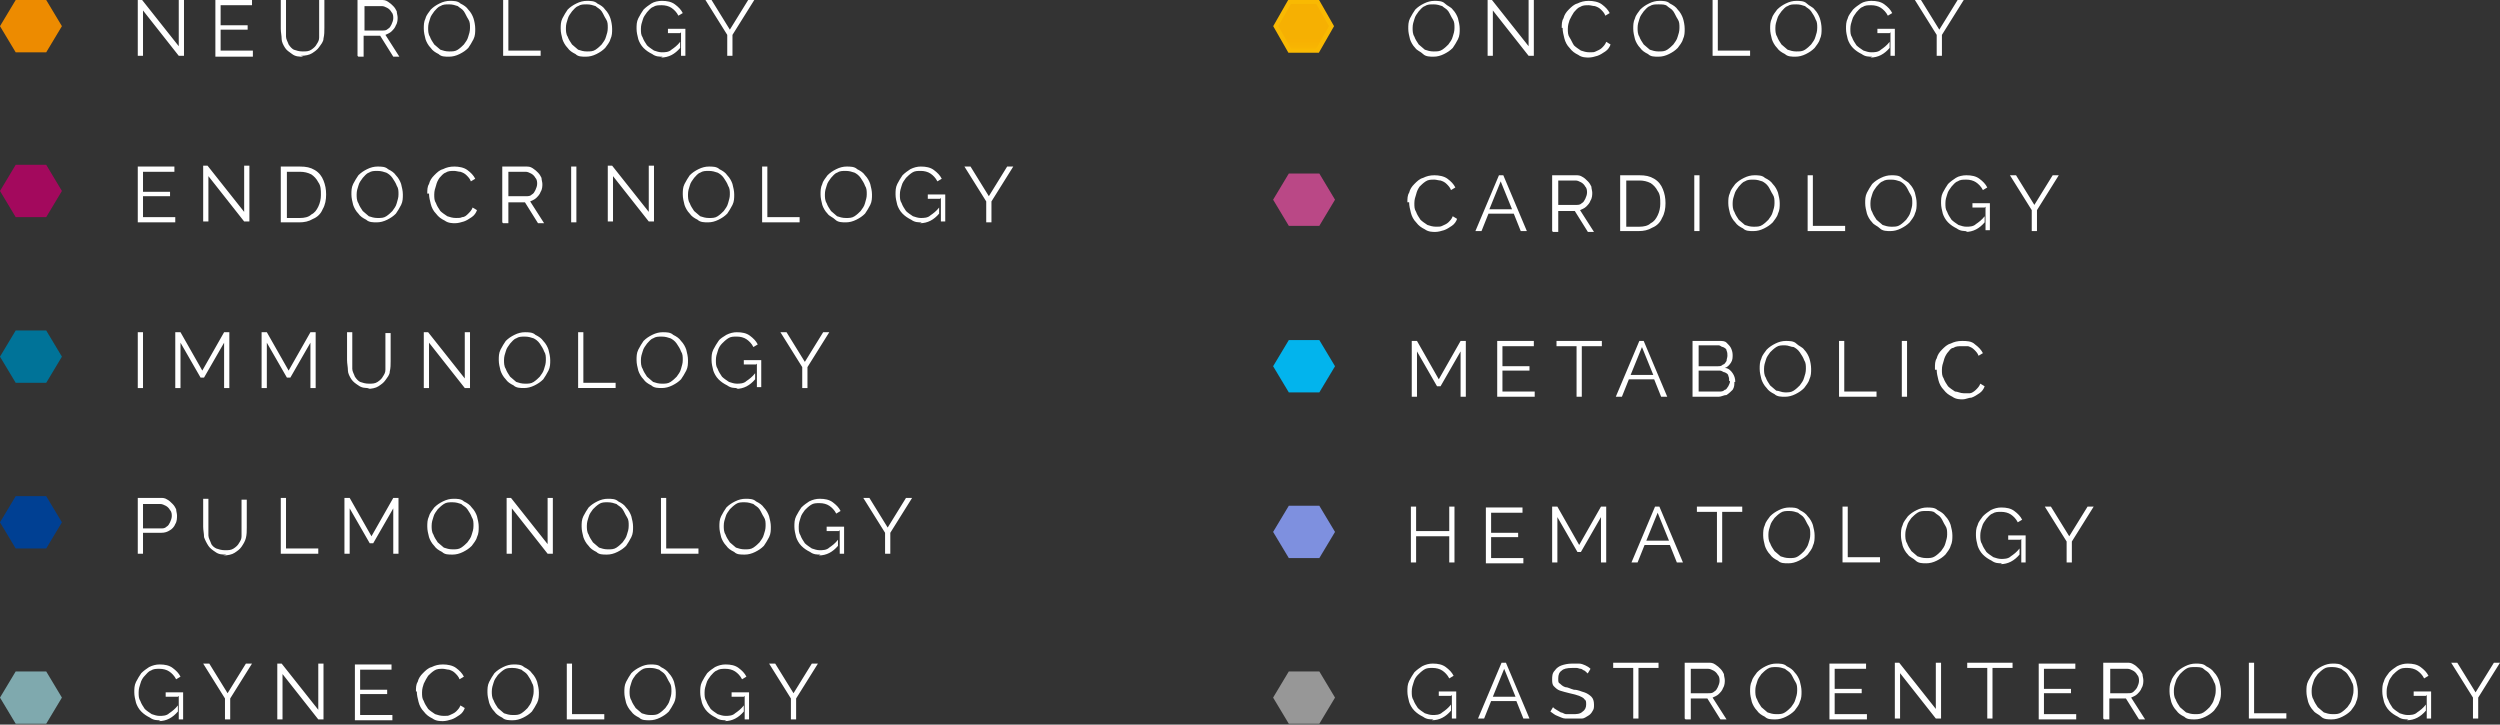 <?xml version="1.0" encoding="UTF-8"?> <svg xmlns="http://www.w3.org/2000/svg" xmlns:xlink="http://www.w3.org/1999/xlink" id="Layer_1" version="1.1" viewBox="0 0 286.7 83.1"><rect x="0" y="0" width="286.7" height="83.1" fill="#333333" stroke="none"/><defs><style> .st0 { fill: #979797; } .st1 { fill: none; stroke: #f9b902; stroke-width: .5px; } .st2 { fill: #a3095d; } .st3 { fill: #fff; } .st4 { fill: #004093; } .st5 { fill: #7e90df; } .st6 { fill: #ed8b00; } .st7 { fill: #02b4ed; } .st8 { fill: #007398; } .st9 { fill: #f9b902; } .st10 { fill: url(#linear-gradient); fill-opacity: .2; } .st11 { fill: #ba4886; } .st12 { fill: #7fa9ae; } </style><linearGradient id="linear-gradient" x1="149.5" y1="80.3" x2="149.5" y2="82.5" gradientTransform="translate(0 86.9) scale(1 -1)" gradientUnits="userSpaceOnUse"><stop offset=".1" stop-color="#f9b902"></stop><stop offset="1" stop-color="#ed8b00"></stop></linearGradient></defs><path class="st3" d="M164.4,6.5c-.4,0-.9,0-1.2-.3s-.7-.4-.9-.7c-.3-.3-.5-.7-.6-1-.1-.4-.2-.8-.2-1.2s0-.8.2-1.2c.2-.4.4-.7.6-1,.3-.3.6-.5,1-.7.4-.2.8-.3,1.2-.3s.9,0,1.2.3.7.4.9.7c.3.3.5.7.6,1,.1.4.2.8.2,1.2s0,.8-.2,1.2c-.2.4-.4.7-.6,1-.3.3-.6.5-1,.7s-.8.3-1.2.3ZM162,3.2c0,.3,0,.7.2,1,.1.3.3.6.5.9.2.2.5.4.7.6.3.1.6.2,1,.2s.7,0,1-.2c.3-.2.5-.4.7-.6.2-.3.4-.5.5-.9.1-.3.2-.6.2-1s0-.7-.2-1-.3-.6-.5-.9c-.2-.3-.5-.4-.7-.6-.3-.1-.6-.2-1-.2s-.7,0-1,.2c-.3.1-.5.4-.7.6-.2.3-.4.5-.5.9-.1.3-.2.6-.2,1ZM171.2,1.2v5.2h-.6V0h.5l4.2,5.3V0h.6v6.4h-.6l-4.1-5.2ZM179.1,3.2c0-.4,0-.8.2-1.1.1-.4.3-.7.6-1,.3-.3.6-.6,1-.7.4-.2.8-.3,1.3-.3s1.1.1,1.5.4c.4.3.7.6.9,1l-.5.3c-.1-.3-.3-.5-.5-.7-.2-.2-.4-.3-.7-.4-.2,0-.5-.1-.7-.1-.4,0-.7,0-1,.2-.3.1-.5.4-.7.6-.2.3-.3.5-.5.9-.1.3-.2.6-.2,1s0,.7.2,1,.3.6.5.9c.2.2.5.4.8.6.3.1.6.2,1,.2s.5,0,.7-.1.5-.2.7-.4c.2-.2.4-.4.5-.7l.5.3c-.1.3-.3.6-.6.8s-.6.4-.9.5c-.3.1-.7.2-1,.2s-.8,0-1.2-.3c-.4-.2-.7-.4-1-.8-.3-.3-.5-.7-.6-1.1-.1-.4-.2-.8-.2-1.2ZM190.2,6.5c-.5,0-.9,0-1.2-.3-.4-.2-.7-.4-.9-.7-.3-.3-.5-.7-.6-1-.1-.4-.2-.8-.2-1.2s0-.8.2-1.2c.1-.4.4-.7.6-1,.3-.3.6-.5,1-.7.4-.2.8-.3,1.2-.3s.9,0,1.2.3c.4.2.7.4.9.7.3.3.5.7.6,1s.2.8.2,1.2,0,.8-.2,1.2c-.1.4-.4.7-.6,1-.3.3-.6.5-1,.7-.4.2-.8.3-1.2.3ZM187.8,3.2c0,.3,0,.7.2,1,.1.3.3.6.5.9.2.2.5.4.7.6.3.1.6.2,1,.2s.7,0,1-.2c.3-.2.5-.4.7-.6.2-.3.4-.5.5-.9.1-.3.2-.6.2-1s0-.7-.2-1-.3-.6-.5-.9c-.2-.3-.5-.4-.7-.6s-.6-.2-1-.2-.7,0-1,.2c-.3.1-.5.4-.7.6-.2.3-.4.5-.5.9-.1.3-.2.6-.2,1ZM196.4,6.4V0h.6v5.8h3.7v.6h-4.3ZM205.9,6.5c-.4,0-.9,0-1.2-.3-.4-.2-.7-.4-.9-.7-.3-.3-.5-.7-.6-1-.1-.4-.2-.8-.2-1.2s0-.8.2-1.2c.1-.4.4-.7.6-1,.3-.3.6-.5,1-.7.4-.2.8-.3,1.2-.3s.9,0,1.2.3.7.4.9.7c.3.3.5.7.6,1s.2.8.2,1.2,0,.8-.2,1.2c-.1.4-.4.7-.6,1-.3.3-.6.5-1,.7s-.8.3-1.2.3ZM203.6,3.2c0,.3,0,.7.2,1,.1.3.3.6.5.9.2.2.5.4.7.6.3.1.6.2,1,.2s.7,0,1-.2c.3-.2.5-.4.7-.6.2-.3.4-.5.5-.9.1-.3.2-.6.2-1s0-.7-.2-1c-.1-.3-.3-.6-.5-.9-.2-.3-.5-.4-.7-.6-.3-.1-.6-.2-1-.2s-.7,0-1,.2c-.3.1-.5.4-.7.6-.2.3-.4.5-.5.9-.1.3-.2.6-.2,1ZM214.7,6.5c-.4,0-.8,0-1.2-.3-.4-.2-.7-.4-1-.7-.3-.3-.5-.7-.6-1-.1-.4-.2-.8-.2-1.2s0-.8.2-1.2c.1-.4.4-.7.6-1,.3-.3.6-.5.9-.7s.8-.3,1.2-.3c.6,0,1.1.1,1.5.4.4.3.7.6.9,1l-.5.3c-.2-.4-.5-.7-.8-.9s-.7-.3-1.1-.3-.7,0-1,.2c-.3.1-.5.4-.7.6-.2.3-.4.5-.5.9-.1.3-.2.6-.2,1s0,.7.2,1c.1.3.3.6.5.9.2.2.5.4.8.6.3.1.6.2.9.2s.8,0,1.1-.3c.3-.2.7-.5,1-.9v.7c-.6.7-1.3,1.1-2.2,1.1ZM216.7,3.8h-1.4v-.5h2v3.1h-.5v-2.7ZM220.3,0l2.1,3.4,2.1-3.4h.7l-2.5,4v2.4h-.6v-2.4l-2.5-4h.7Z"></path><path class="st3" d="M16.4,1.2v5.2h-.6V0h.5l4.2,5.3V0h.6v6.4h-.6l-4.1-5.2ZM29,5.9v.6h-4.3V0h4.2v.6h-3.6v2.3h3.1v.5h-3.1v2.4h3.7ZM34.8,6.5c-.5,0-.9,0-1.3-.3s-.6-.4-.8-.7c-.2-.3-.4-.7-.4-1,0-.4-.1-.8-.1-1.2V0h.6v3.2c0,.3,0,.7,0,1,0,.3.2.6.3.9.2.3.4.5.6.6.3.1.6.2,1,.2s.7,0,1-.2c.3-.2.5-.4.6-.6.2-.3.3-.5.3-.8,0-.3,0-.6,0-1V0h.6v3.2c0,.4,0,.8-.1,1.2,0,.4-.3.7-.5,1-.2.3-.5.5-.8.7s-.8.3-1.3.3ZM41,6.4V0h2.7c.3,0,.5,0,.8.2s.4.3.6.5c.2.2.3.4.4.6,0,.2.1.5.1.7s0,.6-.2.9c-.1.3-.3.5-.5.7-.2.2-.5.3-.7.4l1.6,2.5h-.7l-1.5-2.4h-1.9v2.4h-.6ZM41.7,3.5h2.1c.3,0,.5,0,.7-.2.2-.1.3-.3.4-.5.1-.2.2-.5.2-.7s0-.5-.2-.7c-.1-.2-.3-.4-.5-.5-.2-.1-.4-.2-.6-.2h-2v2.9ZM51.5,6.5c-.5,0-.9,0-1.2-.3-.4-.2-.7-.4-.9-.7-.3-.3-.5-.7-.6-1-.1-.4-.2-.8-.2-1.2s0-.8.2-1.2c.1-.4.4-.7.6-1,.3-.3.6-.5,1-.7.4-.2.8-.3,1.2-.3s.9,0,1.2.3c.4.2.7.4.9.7.3.3.5.7.6,1s.2.8.2,1.2,0,.8-.2,1.2c-.2.4-.4.7-.6,1-.3.3-.6.5-1,.7-.4.2-.8.3-1.2.3ZM49.1,3.2c0,.3,0,.7.2,1,.1.3.3.6.5.9.2.2.5.4.7.6.3.1.6.2,1,.2s.7,0,1-.2c.3-.2.5-.4.7-.6.2-.3.4-.5.5-.9.1-.3.2-.6.2-1s0-.7-.2-1-.3-.6-.5-.9c-.2-.3-.5-.4-.7-.6-.3-.1-.6-.2-1-.2s-.7,0-1,.2c-.3.1-.5.4-.7.6-.2.3-.4.5-.5.9-.1.3-.2.6-.2,1ZM57.7,6.4V0h.6v5.8h3.7v.6h-4.3ZM67.2,6.5c-.5,0-.9,0-1.2-.3-.4-.2-.7-.4-.9-.7-.3-.3-.5-.7-.6-1-.1-.4-.2-.8-.2-1.2s0-.8.2-1.2c.2-.4.4-.7.6-1,.3-.3.6-.5,1-.7.4-.2.8-.3,1.2-.3s.9,0,1.2.3c.4.2.7.4.9.7.3.3.5.7.6,1s.2.8.2,1.2,0,.8-.2,1.2c-.1.4-.4.7-.6,1-.3.3-.6.5-1,.7-.4.2-.8.3-1.2.3ZM64.9,3.2c0,.3,0,.7.2,1,.1.3.3.6.5.9.2.2.5.4.7.6.3.1.6.2,1,.2s.7,0,1-.2c.3-.2.5-.4.7-.6.2-.3.4-.5.5-.9.1-.3.2-.6.2-1s0-.7-.2-1-.3-.6-.5-.9c-.2-.3-.5-.4-.7-.6-.3-.1-.6-.2-1-.2s-.7,0-1,.2c-.3.1-.5.4-.7.6-.2.3-.4.5-.5.9-.1.3-.2.6-.2,1ZM76,6.5c-.4,0-.8,0-1.2-.3-.4-.2-.7-.4-1-.7-.3-.3-.5-.7-.6-1-.1-.4-.2-.8-.2-1.2s0-.8.2-1.2c.2-.4.4-.7.6-1,.3-.3.6-.5.9-.7s.8-.3,1.2-.3c.6,0,1.1.1,1.5.4.4.3.7.6.9,1l-.5.3c-.2-.4-.5-.7-.8-.9-.3-.2-.7-.3-1.1-.3s-.7,0-1,.2c-.3.1-.5.4-.7.6-.2.3-.4.5-.5.9-.1.3-.2.6-.2,1s0,.7.2,1c.1.3.3.6.5.9.2.2.5.4.8.6.3.1.6.2.9.2s.8,0,1.1-.3c.3-.2.7-.5,1-.9v.7c-.6.7-1.3,1.1-2.2,1.1ZM78,3.8h-1.4v-.5h2v3.1h-.5v-2.7ZM81.6,0l2.1,3.4L85.8,0h.7l-2.5,4v2.4h-.6v-2.4L80.9,0h.7Z"></path><path class="st3" d="M15.8,44.5v-6.4h.6v6.4h-.6ZM25.7,44.5v-5.2l-2.3,4h-.4l-2.3-4v5.2h-.6v-6.4h.6l2.5,4.4,2.5-4.4h.6v6.4h-.6ZM35.6,44.5v-5.2l-2.3,4h-.4l-2.3-4v5.2h-.6v-6.4h.6l2.5,4.4,2.5-4.4h.6v6.4h-.6ZM42.4,44.5c-.5,0-.9,0-1.3-.3-.3-.2-.6-.4-.8-.7-.2-.3-.4-.7-.4-1,0-.4-.1-.8-.1-1.2v-3.2h.6v3.2c0,.3,0,.7,0,1,0,.3.2.6.3.9.2.3.4.5.6.6.3.1.6.2,1,.2s.7,0,1-.2c.3-.2.5-.4.6-.6.2-.3.3-.5.3-.8,0-.3,0-.6,0-1v-3.2h.6v3.2c0,.4,0,.8-.1,1.2,0,.4-.3.7-.5,1-.2.3-.5.5-.8.7s-.8.3-1.3.3ZM49.2,39.3v5.2h-.6v-6.4h.5l4.2,5.3v-5.3h.6v6.4h-.6l-4.1-5.2ZM60.1,44.5c-.4,0-.9,0-1.2-.3-.4-.2-.7-.4-.9-.7-.3-.3-.5-.7-.6-1-.1-.4-.2-.8-.2-1.2s0-.8.2-1.2c.2-.4.4-.7.6-1,.3-.3.6-.5,1-.7.4-.2.8-.3,1.2-.3s.9,0,1.2.3c.4.2.7.4.9.7.3.3.5.7.6,1,.1.4.2.8.2,1.2s0,.8-.2,1.2c-.2.4-.4.7-.6,1-.3.3-.6.5-1,.7-.4.2-.8.3-1.2.3ZM57.8,41.3c0,.3,0,.7.2,1,.1.3.3.6.5.9.2.2.5.4.7.6.3.1.6.2,1,.2s.7,0,1-.2c.3-.2.5-.4.7-.6.2-.3.4-.5.5-.9.1-.3.2-.6.2-1s0-.7-.2-1c-.1-.3-.3-.6-.5-.9-.2-.3-.5-.5-.7-.6-.3-.1-.6-.2-1-.2s-.7,0-1,.2c-.3.1-.5.4-.7.6-.2.3-.4.5-.5.9-.1.3-.2.6-.2,1ZM66.3,44.5v-6.4h.6v5.8h3.7v.6h-4.3ZM75.9,44.5c-.4,0-.9,0-1.2-.3-.4-.2-.7-.4-.9-.7-.3-.3-.5-.7-.6-1-.1-.4-.2-.8-.2-1.2s0-.8.2-1.2c.2-.4.4-.7.6-1,.3-.3.6-.5,1-.7.4-.2.8-.3,1.2-.3s.9,0,1.2.3c.4.2.7.4.9.7.3.3.5.7.6,1,.1.4.2.8.2,1.2s0,.8-.2,1.2c-.2.4-.4.7-.6,1-.3.3-.6.5-1,.7s-.8.3-1.2.3ZM73.5,41.3c0,.3,0,.7.2,1,.1.3.3.6.5.9.2.2.5.4.7.6.3.1.6.2,1,.2s.7,0,1-.2c.3-.2.5-.4.7-.6.2-.3.4-.5.5-.9s.2-.6.2-1,0-.7-.2-1c-.1-.3-.3-.6-.5-.9-.2-.3-.5-.5-.7-.6-.3-.1-.6-.2-1-.2s-.7,0-1,.2c-.3.1-.5.4-.7.6-.2.3-.4.5-.5.9-.1.3-.2.6-.2,1ZM84.6,44.5c-.4,0-.8,0-1.2-.3-.4-.2-.7-.4-1-.7-.3-.3-.5-.7-.6-1-.1-.4-.2-.8-.2-1.2s0-.8.2-1.2c.2-.4.4-.7.6-1s.6-.5.9-.7c.4-.2.8-.3,1.2-.3.6,0,1.1.1,1.5.4.4.3.7.6.9,1l-.5.3c-.2-.4-.5-.7-.8-.9s-.7-.3-1.1-.3-.7,0-1,.2c-.3.2-.5.4-.7.6s-.4.5-.5.9c-.1.3-.2.6-.2,1s0,.7.2,1c.1.3.3.6.5.9.2.2.5.4.8.6.3.1.6.2.9.2s.8,0,1.1-.3c.3-.2.7-.5,1-.9v.7c-.6.7-1.3,1.1-2.2,1.1ZM86.7,41.8h-1.4v-.5h2v3.1h-.5v-2.7ZM90.2,38.1l2.1,3.4,2.1-3.4h.7l-2.5,4v2.4h-.6v-2.4l-2.5-4h.7Z"></path><path class="st3" d="M15.8,63.5v-6.4h2.6c.3,0,.5,0,.8.2.2.1.4.3.6.5.2.2.3.4.4.6,0,.2.1.5.1.7,0,.3,0,.7-.2,1-.1.3-.4.6-.6.7-.3.2-.6.3-1,.3h-2.1v2.4h-.6ZM16.4,60.6h2c.3,0,.5,0,.7-.2.2-.1.3-.3.4-.5.1-.2.2-.5.2-.7s0-.5-.2-.7c-.1-.2-.3-.4-.5-.5-.2-.1-.4-.2-.6-.2h-2v2.9ZM26,63.6c-.5,0-.9,0-1.3-.3-.3-.2-.6-.4-.8-.7-.2-.3-.4-.7-.5-1,0-.4-.1-.8-.1-1.2v-3.2h.6v3.2c0,.3,0,.7,0,1,0,.3.2.6.3.9s.4.5.6.6c.3.1.6.2,1,.2s.7,0,1-.2c.3-.2.5-.4.6-.6.2-.3.3-.5.3-.8,0-.3,0-.6,0-1v-3.2h.6v3.2c0,.4,0,.8-.1,1.2s-.3.7-.5,1c-.2.3-.5.5-.8.7-.3.2-.8.3-1.3.3ZM32.2,63.5v-6.4h.6v5.8h3.7v.6h-4.3ZM45.1,63.5v-5.2l-2.3,4h-.4l-2.3-4v5.2h-.6v-6.4h.6l2.5,4.4,2.5-4.4h.6v6.4h-.6ZM51.9,63.6c-.5,0-.9,0-1.2-.3-.4-.2-.7-.4-.9-.7-.3-.3-.5-.7-.6-1-.1-.4-.2-.8-.2-1.2s0-.8.2-1.2c.1-.4.4-.7.6-1,.3-.3.6-.5,1-.7.4-.2.8-.3,1.2-.3s.9,0,1.2.3c.4.2.7.4.9.7.3.3.5.7.6,1,.1.4.2.8.2,1.2s0,.8-.2,1.2c-.1.4-.4.7-.6,1-.3.3-.6.5-1,.7s-.8.3-1.2.3ZM49.5,60.3c0,.3,0,.7.2,1,.1.3.3.6.5.9.2.2.5.4.7.6.3.1.6.2,1,.2s.7,0,1-.2c.3-.2.5-.4.7-.6.2-.3.4-.5.5-.9.1-.3.2-.6.2-1s0-.7-.2-1c-.1-.3-.3-.6-.5-.9-.2-.3-.5-.4-.7-.6-.3-.1-.6-.2-1-.2s-.7,0-1,.2c-.3.2-.5.4-.7.6-.2.3-.4.5-.5.9-.1.3-.2.6-.2,1ZM58.7,58.3v5.2h-.6v-6.4h.5l4.2,5.3v-5.3h.6v6.4h-.6l-4.1-5.2ZM69.6,63.6c-.5,0-.9,0-1.2-.3-.4-.2-.7-.4-.9-.7-.3-.3-.5-.7-.6-1-.1-.4-.2-.8-.2-1.2s0-.8.2-1.2c.2-.4.4-.7.6-1,.3-.3.6-.5,1-.7.4-.2.8-.3,1.2-.3s.9,0,1.2.3c.4.2.7.4.9.7.3.3.5.7.6,1,.1.4.2.8.2,1.2s0,.8-.2,1.2c-.2.4-.4.7-.6,1-.3.3-.6.5-1,.7-.4.2-.8.3-1.2.3ZM67.3,60.3c0,.3,0,.7.2,1,.1.3.3.6.5.9.2.2.5.4.7.6.3.1.6.2,1,.2s.7,0,1-.2c.3-.2.5-.4.7-.6.2-.3.4-.5.5-.9.1-.3.2-.6.2-1s0-.7-.2-1-.3-.6-.5-.9c-.2-.3-.5-.4-.7-.6-.3-.1-.6-.2-1-.2s-.7,0-1,.2c-.3.2-.5.4-.7.6-.2.3-.4.5-.5.9-.1.3-.2.6-.2,1ZM75.8,63.5v-6.4h.6v5.8h3.7v.6h-4.3ZM85.4,63.6c-.5,0-.9,0-1.2-.3-.4-.2-.7-.4-.9-.7-.3-.3-.5-.7-.6-1-.1-.4-.2-.8-.2-1.2s0-.8.2-1.2c.2-.4.4-.7.6-1,.3-.3.6-.5,1-.7.4-.2.8-.3,1.2-.3s.9,0,1.2.3c.4.2.7.4.9.7.3.3.5.7.6,1,.1.4.2.8.2,1.2s0,.8-.2,1.2c-.2.4-.4.7-.6,1-.3.3-.6.5-1,.7-.4.2-.8.3-1.2.3ZM83,60.3c0,.3,0,.7.2,1,.1.3.3.6.5.9.2.2.5.4.7.6.3.1.6.2,1,.2s.7,0,1-.2c.3-.2.5-.4.7-.6.2-.3.4-.5.5-.9.1-.3.2-.6.2-1s0-.7-.2-1-.3-.6-.5-.9c-.2-.3-.5-.4-.7-.6-.3-.1-.6-.2-1-.2s-.7,0-1,.2c-.3.2-.5.4-.7.6-.2.3-.4.5-.5.9-.1.3-.2.6-.2,1ZM94.1,63.6c-.4,0-.8,0-1.2-.3-.4-.2-.7-.4-1-.7-.3-.3-.5-.7-.6-1-.1-.4-.2-.8-.2-1.2s0-.8.2-1.2c.2-.4.4-.7.6-1,.3-.3.6-.5.9-.7.4-.2.8-.3,1.2-.3.6,0,1.1.1,1.5.4.4.3.7.6.9,1l-.5.3c-.2-.4-.5-.7-.8-.9-.3-.2-.7-.3-1.1-.3s-.7,0-1,.2c-.3.2-.5.4-.7.6-.2.3-.4.5-.5.9-.1.3-.2.6-.2,1s0,.7.2,1c.1.3.3.6.5.9.2.2.5.4.8.6.3.1.6.2.9.2s.8,0,1.1-.3c.3-.2.7-.5,1-.9v.7c-.6.7-1.3,1.1-2.2,1.1ZM96.2,60.9h-1.4v-.5h2v3.1h-.5v-2.7ZM99.7,57.1l2.1,3.4,2.1-3.4h.7l-2.5,4v2.4h-.6v-2.4l-2.5-4h.7Z"></path><path class="st3" d="M164.4,82.5c-.4,0-.8,0-1.2-.3-.4-.2-.7-.4-1-.7s-.5-.7-.6-1c-.1-.4-.2-.8-.2-1.2s0-.8.2-1.2c.2-.4.4-.7.6-1,.3-.3.6-.5.9-.7.4-.2.8-.3,1.2-.3.6,0,1.1.1,1.5.4.4.3.7.6.9,1l-.5.3c-.2-.4-.5-.7-.8-.9-.3-.2-.7-.3-1.1-.3s-.7,0-1,.2c-.3.2-.5.4-.7.6s-.4.5-.5.9c-.1.3-.2.6-.2,1s0,.7.2,1c.1.3.3.6.5.9.2.2.5.4.8.6.3.1.6.2.9.2s.8,0,1.1-.3c.3-.2.7-.5,1-.9v.7c-.6.7-1.3,1.1-2.2,1.1ZM166.4,79.8h-1.4v-.5h2v3.1h-.5v-2.7ZM172.2,76h.5l2.7,6.4h-.7l-.8-2h-2.9l-.8,2h-.7l2.7-6.4ZM173.8,79.9l-1.3-3.2-1.3,3.2h2.6ZM182,77.2c0-.1-.2-.2-.3-.3-.1,0-.3-.2-.4-.2-.2,0-.3-.1-.5-.1-.2,0-.3,0-.5,0-.6,0-1,.1-1.2.3-.3.2-.4.5-.4.9s0,.5.2.6c.1.1.3.3.6.4.3,0,.6.2,1,.3.5,0,.8.2,1.2.3.3.1.6.3.8.5.2.2.3.5.3.9s0,.5-.2.8c-.1.2-.3.4-.5.5-.2.1-.4.3-.7.3-.3,0-.6,0-.9,0s-.6,0-1,0c-.3,0-.6-.2-.9-.3-.3-.1-.5-.3-.8-.5l.3-.5c.1.1.2.2.4.3.2.1.3.2.5.3.2,0,.4.2.6.2.2,0,.5,0,.7,0,.5,0,.9,0,1.2-.3.3-.2.4-.5.4-.8s0-.5-.2-.6c-.1-.2-.4-.3-.6-.4-.3-.1-.6-.2-1.1-.3-.4-.1-.8-.2-1.1-.3s-.5-.3-.7-.5c-.2-.2-.2-.5-.2-.8s0-.7.3-1c.2-.3.5-.5.8-.6.3-.1.7-.2,1.2-.2s.5,0,.8,0c.2,0,.5.1.7.2.2.1.4.2.6.4l-.3.5ZM190.2,76.6h-2.3v5.8h-.6v-5.8h-2.3v-.6h5.2v.6ZM193.2,82.4v-6.4h2.7c.3,0,.5,0,.8.2s.4.3.6.5c.2.2.3.4.4.6,0,.2.1.5.1.7s0,.6-.2.9c-.1.3-.3.5-.5.7-.2.2-.5.3-.7.4l1.6,2.5h-.7l-1.5-2.4h-1.9v2.4h-.6ZM193.8,79.5h2.1c.3,0,.5,0,.7-.2.2-.1.3-.3.4-.5.1-.2.2-.5.2-.7s0-.5-.2-.7c-.1-.2-.3-.4-.5-.5-.2-.1-.4-.2-.6-.2h-2v2.9ZM203.6,82.5c-.5,0-.9,0-1.2-.3-.4-.2-.7-.4-.9-.7-.3-.3-.5-.7-.6-1-.1-.4-.2-.8-.2-1.2s0-.8.2-1.2c.1-.4.4-.7.6-1,.3-.3.6-.5,1-.7.4-.2.8-.3,1.2-.3s.9,0,1.2.3c.4.2.7.4.9.7.3.3.5.7.6,1,.1.4.2.8.2,1.2s0,.8-.2,1.2c-.1.4-.4.7-.6,1-.3.3-.6.5-1,.7-.4.2-.8.3-1.2.3ZM201.3,79.2c0,.3,0,.7.2,1,.1.3.3.6.5.9.2.2.5.4.7.6.3.1.6.2,1,.2s.7,0,1-.2c.3-.2.5-.4.7-.6.2-.3.4-.5.5-.9.1-.3.2-.6.2-1s0-.7-.2-1-.3-.6-.5-.9c-.2-.3-.5-.4-.7-.6-.3-.1-.6-.2-1-.2s-.7,0-1,.2c-.3.2-.5.4-.7.6-.2.3-.4.5-.5.9-.1.3-.2.6-.2,1ZM214.1,81.9v.6h-4.3v-6.4h4.2v.6h-3.6v2.3h3.1v.5h-3.1v2.4h3.7ZM217.9,77.2v5.2h-.6v-6.4h.5l4.2,5.3v-5.3h.6v6.4h-.6l-4.1-5.2ZM230.8,76.6h-2.3v5.8h-.6v-5.8h-2.3v-.6h5.2v.6ZM238.1,81.9v.6h-4.3v-6.4h4.2v.6h-3.6v2.3h3.1v.5h-3.1v2.4h3.7ZM241.2,82.4v-6.4h2.7c.3,0,.5,0,.8.2.2.1.4.3.6.5.2.2.3.4.4.6,0,.2.1.5.1.7s0,.6-.2.9c-.1.3-.3.5-.5.7-.2.2-.5.3-.7.4l1.6,2.5h-.7l-1.5-2.4h-1.9v2.4h-.6ZM241.9,79.5h2.1c.3,0,.5,0,.7-.2s.3-.3.4-.5c.1-.2.2-.5.2-.7s0-.5-.2-.7c-.1-.2-.3-.4-.5-.5-.2-.1-.4-.2-.6-.2h-2v2.9ZM251.7,82.5c-.5,0-.9,0-1.2-.3-.4-.2-.7-.4-.9-.7-.3-.3-.5-.7-.6-1-.1-.4-.2-.8-.2-1.2s0-.8.2-1.2c.1-.4.4-.7.6-1,.3-.3.6-.5,1-.7.4-.2.8-.3,1.2-.3s.9,0,1.2.3c.4.2.7.4.9.7.3.3.5.7.6,1,.1.4.2.8.2,1.2s0,.8-.2,1.2c-.1.4-.4.7-.6,1-.3.3-.6.5-1,.7-.4.2-.8.3-1.2.3ZM249.3,79.2c0,.3,0,.7.2,1,.1.3.3.6.5.9.2.2.5.4.7.6.3.1.6.2,1,.2s.7,0,1-.2c.3-.2.5-.4.7-.6.2-.3.4-.5.5-.9.1-.3.2-.6.2-1s0-.7-.2-1c-.1-.3-.3-.6-.5-.9-.2-.3-.5-.4-.7-.6s-.6-.2-1-.2-.7,0-1,.2c-.3.2-.5.4-.7.6-.2.3-.4.5-.5.9-.1.3-.2.6-.2,1ZM257.9,82.4v-6.4h.6v5.8h3.7v.6h-4.3ZM267.4,82.5c-.4,0-.9,0-1.2-.3s-.7-.4-.9-.7c-.3-.3-.5-.7-.6-1-.1-.4-.2-.8-.2-1.2s0-.8.2-1.2c.2-.4.4-.7.6-1,.3-.3.6-.5,1-.7.4-.2.8-.3,1.2-.3s.9,0,1.2.3c.4.2.7.4.9.7.3.3.5.7.6,1,.1.4.2.8.2,1.2s0,.8-.2,1.2c-.1.4-.4.7-.6,1-.3.3-.6.5-1,.7-.4.2-.8.3-1.2.3ZM265.1,79.2c0,.3,0,.7.2,1,.1.3.3.6.5.9.2.2.5.4.7.6.3.1.6.2,1,.2s.7,0,1-.2c.3-.2.5-.4.7-.6.2-.3.4-.5.5-.9s.2-.6.2-1,0-.7-.2-1c-.1-.3-.3-.6-.5-.9-.2-.3-.5-.4-.7-.6-.3-.1-.6-.2-1-.2s-.7,0-1,.2c-.3.2-.5.4-.7.6-.2.3-.4.5-.5.9-.1.3-.2.6-.2,1ZM276.2,82.5c-.4,0-.8,0-1.2-.3-.4-.2-.7-.4-1-.7-.3-.3-.5-.7-.6-1-.1-.4-.2-.8-.2-1.2s0-.8.2-1.2c.1-.4.4-.7.6-1,.3-.3.6-.5.9-.7.4-.2.8-.3,1.2-.3.6,0,1.1.1,1.5.4.4.3.7.6.9,1l-.5.3c-.2-.4-.5-.7-.8-.9-.3-.2-.7-.3-1.1-.3s-.7,0-1,.2c-.3.2-.5.4-.7.6-.2.3-.4.5-.5.9-.1.3-.2.6-.2,1s0,.7.2,1c.1.3.3.6.5.9.2.2.5.4.8.6.3.1.6.2.9.2s.8,0,1.1-.3c.3-.2.7-.5,1-.9v.7c-.6.7-1.3,1.1-2.2,1.1ZM278.2,79.8h-1.4v-.5h2v3.1h-.5v-2.7ZM281.8,76l2.1,3.4,2.1-3.4h.7l-2.5,4v2.4h-.6v-2.4l-2.5-4h.7Z"></path><path class="st3" d="M18.4,82.6c-.4,0-.8,0-1.2-.3-.4-.2-.7-.4-1-.7-.3-.3-.5-.7-.6-1-.1-.4-.2-.8-.2-1.2s0-.8.2-1.2c.2-.4.4-.7.6-1,.3-.3.6-.5.9-.7.4-.2.8-.3,1.2-.3.6,0,1.1.1,1.5.4.4.3.7.6.9,1l-.5.3c-.2-.4-.5-.7-.8-.9-.3-.2-.7-.3-1.1-.3s-.7,0-1,.2c-.3.1-.5.4-.7.6s-.4.5-.5.9c-.1.3-.2.6-.2,1s0,.7.2,1c.1.3.3.6.5.9.2.2.5.4.8.6.3.1.6.2.9.2s.8,0,1.1-.3c.3-.2.7-.5,1-.9v.7c-.6.7-1.3,1.1-2.2,1.1ZM20.4,79.9h-1.4v-.5h2v3.1h-.5v-2.7ZM24,76.1l2.1,3.4,2.1-3.4h.7l-2.5,4v2.4h-.6v-2.4l-2.5-4h.7ZM32.4,77.3v5.2h-.6v-6.4h.5l4.2,5.3v-5.3h.6v6.4h-.6l-4.1-5.2ZM45,82v.6h-4.3v-6.4h4.2v.6h-3.6v2.3h3.1v.5h-3.1v2.4h3.7ZM47.7,79.3c0-.4,0-.8.2-1.1.1-.4.3-.7.6-1,.3-.3.6-.6,1-.7.4-.2.8-.3,1.3-.3s1.1.1,1.5.4c.4.3.7.6.9,1l-.5.3c-.1-.3-.3-.5-.5-.7-.2-.2-.4-.3-.7-.4-.2,0-.5-.1-.7-.1-.4,0-.7,0-1,.2-.3.2-.5.4-.7.6-.2.3-.3.5-.5.9-.1.3-.2.6-.2,1s0,.7.2,1c.1.3.3.6.5.9.2.2.5.4.8.6.3.1.6.2,1,.2s.5,0,.7-.1.5-.2.7-.4c.2-.2.4-.4.5-.7l.5.3c-.1.3-.3.6-.6.8-.3.2-.6.4-.9.5-.3.1-.7.2-1,.2s-.8,0-1.2-.3c-.4-.2-.7-.4-1-.8-.3-.3-.5-.7-.6-1.1-.1-.4-.2-.8-.2-1.2ZM58.8,82.6c-.4,0-.9,0-1.2-.3-.4-.2-.7-.4-.9-.7-.3-.3-.5-.7-.6-1-.1-.4-.2-.8-.2-1.2s0-.8.2-1.2c.2-.4.4-.7.6-1,.3-.3.6-.5,1-.7.4-.2.8-.3,1.2-.3s.9,0,1.2.3c.4.2.7.4.9.7.3.3.5.7.6,1,.1.4.2.8.2,1.2s0,.8-.2,1.2c-.2.4-.4.7-.6,1-.3.3-.6.5-1,.7-.4.2-.8.3-1.2.3ZM56.4,79.3c0,.3,0,.7.2,1,.1.3.3.6.5.9.2.2.5.4.7.6.3.1.6.2,1,.2s.7,0,1-.2c.3-.2.5-.4.7-.6.2-.3.4-.5.5-.9s.2-.6.2-1,0-.7-.2-1c-.1-.3-.3-.6-.5-.9-.2-.3-.5-.4-.7-.6-.3-.1-.6-.2-1-.2s-.7,0-1,.2c-.3.2-.5.4-.7.6-.2.3-.4.5-.5.9-.1.3-.2.6-.2,1ZM65,82.5v-6.4h.6v5.8h3.7v.6h-4.3ZM74.5,82.6c-.5,0-.9,0-1.2-.3-.4-.2-.7-.4-.9-.7-.3-.3-.5-.7-.6-1-.1-.4-.2-.8-.2-1.2s0-.8.2-1.2c.2-.4.4-.7.6-1,.3-.3.6-.5,1-.7.4-.2.8-.3,1.2-.3s.9,0,1.2.3c.4.2.7.4.9.7.3.3.5.7.6,1,.1.4.2.8.2,1.2s0,.8-.2,1.2c-.2.4-.4.7-.6,1-.3.3-.6.5-1,.7-.4.2-.8.3-1.2.3ZM72.2,79.3c0,.3,0,.7.2,1,.1.3.3.6.5.9.2.2.5.4.7.6.3.1.6.2,1,.2s.7,0,1-.2c.3-.2.5-.4.7-.6.2-.3.4-.5.5-.9.1-.3.2-.6.2-1s0-.7-.2-1-.3-.6-.5-.9c-.2-.3-.5-.4-.7-.6-.3-.1-.6-.2-1-.2s-.7,0-1,.2c-.3.2-.5.4-.7.6-.2.3-.4.5-.5.9-.1.3-.2.6-.2,1ZM83.3,82.6c-.4,0-.8,0-1.2-.3-.4-.2-.7-.4-1-.7-.3-.3-.5-.7-.6-1-.1-.4-.2-.8-.2-1.2s0-.8.2-1.2c.2-.4.4-.7.6-1,.3-.3.6-.5.9-.7.4-.2.8-.3,1.2-.3.6,0,1.1.1,1.5.4.4.3.7.6.9,1l-.5.3c-.2-.4-.5-.7-.8-.9-.3-.2-.7-.3-1.1-.3s-.7,0-1,.2c-.3.1-.5.4-.7.6-.2.3-.4.5-.5.9-.1.3-.2.6-.2,1s0,.7.2,1c.1.3.3.6.5.9.2.2.5.4.8.6.3.1.6.2.9.2s.8,0,1.1-.3c.3-.2.7-.5,1-.9v.7c-.6.7-1.3,1.1-2.2,1.1ZM85.3,79.9h-1.4v-.5h2v3.1h-.5v-2.7ZM88.9,76.1l2.1,3.4,2.1-3.4h.7l-2.5,4v2.4h-.6v-2.4l-2.5-4h.7Z"></path><path class="st3" d="M166.8,58.1v6.4h-.6v-3h-3.8v3h-.6v-6.4h.6v2.8h3.8v-2.8h.6ZM174.7,64v.6h-4.3v-6.4h4.2v.6h-3.6v2.3h3.1v.5h-3.1v2.4h3.7ZM183.6,64.5v-5.2l-2.3,4h-.4l-2.3-4v5.2h-.6v-6.4h.6l2.5,4.4,2.5-4.4h.6v6.4h-.6ZM189.8,58.1h.5l2.7,6.4h-.7l-.8-2h-2.9l-.8,2h-.7l2.7-6.4ZM191.4,62l-1.3-3.2-1.3,3.2h2.6ZM199.8,58.7h-2.3v5.8h-.6v-5.8h-2.3v-.6h5.2v.6ZM205.1,64.6c-.5,0-.9,0-1.2-.3-.4-.2-.7-.4-.9-.7-.3-.3-.5-.7-.6-1-.1-.4-.2-.8-.2-1.2s0-.8.2-1.2c.1-.4.4-.7.6-1,.3-.3.6-.5,1-.7.4-.2.8-.3,1.2-.3s.9,0,1.2.3c.4.2.7.4.9.7.3.3.5.7.6,1,.1.4.2.8.2,1.2s0,.8-.2,1.2c-.1.4-.4.7-.6,1-.3.3-.6.5-1,.7-.4.2-.8.3-1.2.3ZM202.8,61.3c0,.3,0,.7.2,1,.1.3.3.6.5.9.2.2.5.4.7.6.3.1.6.2,1,.2s.7,0,1-.2c.3-.2.5-.4.7-.6.2-.3.4-.5.5-.9.1-.3.2-.6.2-1s0-.7-.2-1-.3-.6-.5-.9c-.2-.3-.5-.4-.7-.6-.3-.1-.6-.2-1-.2s-.7,0-1,.2c-.3.2-.5.4-.7.6-.2.3-.4.5-.5.9-.1.3-.2.6-.2,1ZM211.3,64.5v-6.4h.6v5.8h3.7v.6h-4.3ZM220.9,64.6c-.4,0-.9,0-1.2-.3s-.7-.4-.9-.7c-.3-.3-.5-.7-.6-1-.1-.4-.2-.8-.2-1.2s0-.8.2-1.2c.1-.4.4-.7.6-1,.3-.3.6-.5,1-.7.4-.2.8-.3,1.2-.3s.9,0,1.2.3c.4.2.7.4.9.7.3.3.5.7.6,1,.1.4.2.8.2,1.2s0,.8-.2,1.2c-.1.4-.4.7-.6,1-.3.3-.6.5-1,.7-.4.2-.8.3-1.2.3ZM218.5,61.3c0,.3,0,.7.2,1,.1.3.3.6.5.9.2.2.5.4.7.6.3.1.6.2,1,.2s.7,0,1-.2c.3-.2.5-.4.7-.6.2-.3.4-.5.5-.9s.2-.6.2-1,0-.7-.2-1-.3-.6-.5-.9c-.2-.3-.5-.4-.7-.6s-.6-.2-1-.2-.7,0-1,.2c-.3.2-.5.4-.7.6-.2.3-.4.5-.5.9-.1.3-.2.6-.2,1ZM229.6,64.6c-.4,0-.8,0-1.2-.3-.4-.2-.7-.4-1-.7s-.5-.7-.6-1c-.1-.4-.2-.8-.2-1.2s0-.8.2-1.2c.1-.4.4-.7.6-1,.3-.3.6-.5.9-.7.4-.2.8-.3,1.2-.3.6,0,1.1.1,1.5.4.4.3.7.6.9,1l-.5.3c-.2-.4-.5-.7-.8-.9-.3-.2-.7-.3-1.1-.3s-.7,0-1,.2c-.3.1-.5.4-.7.6-.2.3-.4.5-.5.9-.1.3-.2.6-.2,1s0,.7.2,1c.1.3.3.6.5.9.2.2.5.4.8.6.3.1.6.2.9.2s.8,0,1.1-.3c.3-.2.7-.5,1-.9v.7c-.6.7-1.3,1.1-2.2,1.1ZM231.7,61.9h-1.4v-.5h2v3.1h-.5v-2.7ZM235.2,58.1l2.1,3.4,2.1-3.4h.7l-2.5,4v2.4h-.6v-2.4l-2.5-4h.7Z"></path><path class="st3" d="M161.4,23.2c0-.4,0-.8.2-1.1.1-.4.3-.7.6-1,.3-.3.6-.6,1-.7.4-.2.8-.3,1.3-.3s1.1.1,1.5.4c.4.3.7.6.9,1l-.5.3c-.1-.3-.3-.5-.5-.7-.2-.2-.4-.3-.7-.4-.2,0-.5-.1-.7-.1-.4,0-.7,0-1,.2-.3.2-.5.4-.7.6-.2.3-.3.5-.4.9-.1.3-.2.6-.2,1s0,.7.2,1c.1.3.3.6.5.9.2.2.5.4.8.6.3.1.6.2,1,.2s.5,0,.7-.1.5-.2.7-.4c.2-.2.4-.4.5-.7l.5.3c-.1.3-.3.6-.6.8s-.6.4-.9.5c-.3.1-.7.2-1,.2s-.8,0-1.2-.3c-.4-.2-.7-.4-1-.8-.3-.3-.5-.7-.6-1.1-.1-.4-.2-.8-.2-1.2ZM171.9,20.1h.5l2.7,6.4h-.7l-.8-2h-2.9l-.8,2h-.7l2.7-6.4ZM173.4,24l-1.3-3.2-1.3,3.2h2.6ZM178,26.5v-6.4h2.7c.3,0,.5,0,.8.2.2.1.4.3.6.5.2.2.3.4.4.6,0,.2.1.5.1.7s0,.6-.2.9c-.1.3-.3.5-.5.7-.2.2-.5.3-.7.4l1.6,2.5h-.7l-1.5-2.4h-1.9v2.4h-.6ZM178.6,23.5h2.1c.3,0,.5,0,.7-.2.2-.1.3-.3.4-.5.1-.2.2-.5.2-.7s0-.5-.2-.7c-.1-.2-.3-.4-.5-.5-.2-.1-.4-.2-.6-.2h-2v2.9ZM185.8,26.5v-6.4h2.2c.7,0,1.2.1,1.7.4.5.3.8.7,1,1.2.2.5.3,1,.3,1.6s-.1,1.2-.4,1.7c-.2.5-.6.9-1.1,1.1-.5.3-1,.4-1.6.4h-2.2ZM190.4,23.3c0-.5,0-1-.3-1.4-.2-.4-.5-.7-.8-.9-.4-.2-.8-.3-1.3-.3h-1.5v5.3h1.5c.5,0,1-.1,1.3-.4.4-.2.6-.5.8-.9.2-.4.3-.9.3-1.3ZM194.3,26.5v-6.4h.6v6.4h-.6ZM201.1,26.5c-.5,0-.9,0-1.2-.3-.4-.2-.7-.4-.9-.7-.3-.3-.5-.7-.6-1-.1-.4-.2-.8-.2-1.2s0-.8.2-1.2c.1-.4.4-.7.6-1,.3-.3.6-.5,1-.7.4-.2.8-.3,1.2-.3s.9,0,1.2.3c.4.2.7.4.9.7.3.3.5.7.6,1,.1.4.2.8.2,1.2s0,.8-.2,1.2c-.1.4-.4.7-.6,1-.3.3-.6.5-1,.7-.4.2-.8.3-1.2.3ZM198.7,23.3c0,.3,0,.7.2,1,.1.3.3.6.5.9.2.2.5.4.7.6.3.1.6.2,1,.2s.7,0,1-.2c.3-.2.5-.4.7-.6.2-.3.4-.5.5-.9.1-.3.2-.6.2-1s0-.7-.2-1-.3-.6-.5-.9c-.2-.3-.5-.5-.7-.6-.3-.1-.6-.2-1-.2s-.7,0-1,.2c-.3.1-.5.4-.7.6-.2.3-.4.5-.5.9-.1.3-.2.6-.2,1ZM207.3,26.5v-6.4h.6v5.8h3.7v.6h-4.3ZM216.8,26.5c-.4,0-.9,0-1.2-.3s-.7-.4-.9-.7c-.3-.3-.5-.7-.6-1-.1-.4-.2-.8-.2-1.2s0-.8.2-1.2c.2-.4.4-.7.6-1,.3-.3.6-.5,1-.7.4-.2.8-.3,1.2-.3s.9,0,1.2.3.7.4.9.7c.3.3.5.7.6,1,.1.4.2.8.2,1.2s0,.8-.2,1.2c-.1.4-.4.7-.6,1-.3.3-.6.5-1,.7s-.8.3-1.2.3ZM214.5,23.3c0,.3,0,.7.2,1,.1.3.3.6.5.9.2.2.5.4.7.6.3.1.6.2,1,.2s.7,0,1-.2c.3-.2.5-.4.7-.6.2-.3.4-.5.5-.9s.2-.6.2-1,0-.7-.2-1-.3-.6-.5-.9c-.2-.3-.5-.5-.7-.6-.3-.1-.6-.2-1-.2s-.7,0-1,.2c-.3.1-.5.4-.7.6-.2.3-.4.5-.5.9-.1.3-.2.6-.2,1ZM225.6,26.5c-.4,0-.8,0-1.2-.3-.4-.2-.7-.4-1-.7s-.5-.7-.6-1c-.1-.4-.2-.8-.2-1.2s0-.8.2-1.2c.2-.4.4-.7.6-1,.3-.3.6-.5.9-.7s.8-.3,1.2-.3c.6,0,1.1.1,1.5.4s.7.6.9,1l-.5.3c-.2-.4-.5-.7-.8-.9-.3-.2-.7-.3-1.1-.3s-.7,0-1,.2c-.3.1-.5.4-.7.6-.2.3-.4.5-.5.9-.1.3-.2.6-.2,1s0,.7.2,1c.1.3.3.6.5.9.2.2.5.4.8.6.3.1.6.2.9.2s.8,0,1.1-.3c.3-.2.7-.5,1-.9v.7c-.6.7-1.3,1.1-2.2,1.1ZM227.6,23.8h-1.4v-.5h2v3.1h-.5v-2.7ZM231.2,20.1l2.1,3.4,2.1-3.4h.7l-2.5,4v2.4h-.6v-2.4l-2.5-4h.7Z"></path><path class="st6" d="M0,3L1.8,0h3.5l1.8,3-1.8,3H1.8L0,3Z"></path><path class="st9" d="M147.9,5.8l-1.6-2.8,1.6-2.8h3.2l1.6,2.8-1.6,2.8h-3.2Z"></path><path class="st10" d="M147.9,5.8l-1.6-2.8,1.6-2.8h3.2l1.6,2.8-1.6,2.8h-3.2Z"></path><path class="st1" d="M147.9,5.8l-1.6-2.8,1.6-2.8h3.2l1.6,2.8-1.6,2.8h-3.2Z"></path><path class="st8" d="M0,40.9l1.8-3h3.5l1.8,3-1.8,3H1.8l-1.8-3Z"></path><path class="st4" d="M0,59.9l1.8-3h3.5l1.8,3-1.8,3H1.8l-1.8-3Z"></path><path class="st5" d="M146,61l1.8-3h3.5l1.8,3-1.8,3h-3.5l-1.8-3Z"></path><path class="st0" d="M146,80l1.8-3h3.5l1.8,3-1.8,3h-3.5l-1.8-3Z"></path><path class="st12" d="M0,80l1.8-3h3.5l1.8,3-1.8,3H1.8l-1.8-3Z"></path><path class="st11" d="M146,22.9l1.8-3h3.5l1.8,3-1.8,3h-3.5l-1.8-3Z"></path><path class="st2" d="M0,21.9l1.8-3h3.5l1.8,3-1.8,3H1.8l-1.8-3Z"></path><path class="st3" d="M20.1,24.9v.6h-4.3v-6.4h4.2v.6h-3.6v2.3h3.1v.5h-3.1v2.4h3.7ZM23.9,20.2v5.2h-.6v-6.4h.5l4.2,5.3v-5.3h.6v6.4h-.6l-4.1-5.2ZM32.2,25.5v-6.4h2.2c.7,0,1.2.1,1.7.4.5.3.8.7,1,1.2.2.5.3,1,.3,1.6s-.1,1.2-.4,1.7c-.2.5-.6.9-1.1,1.1-.5.3-1,.4-1.6.4h-2.2ZM36.8,22.3c0-.5,0-1-.3-1.4-.2-.4-.5-.7-.8-.9-.4-.2-.8-.3-1.3-.3h-1.5v5.3h1.5c.5,0,1-.1,1.3-.4.4-.2.6-.5.8-.9.2-.4.3-.9.3-1.3ZM43.2,25.5c-.4,0-.9,0-1.2-.3-.4-.2-.7-.4-.9-.7-.3-.3-.5-.7-.6-1-.1-.4-.2-.8-.2-1.2s0-.8.2-1.2c.2-.4.4-.7.6-1,.3-.3.6-.5,1-.7.4-.2.8-.3,1.2-.3s.9,0,1.2.3c.4.2.7.4.9.7.3.3.5.7.6,1,.1.4.2.8.2,1.2s0,.8-.2,1.2c-.2.4-.4.7-.6,1-.3.3-.6.5-1,.7-.4.2-.8.3-1.2.3ZM40.9,22.3c0,.3,0,.7.2,1,.1.3.3.6.5.9.2.2.5.4.7.6.3.1.6.2,1,.2s.7,0,1-.2c.3-.2.5-.4.7-.6.2-.3.4-.5.5-.9s.2-.6.2-1,0-.7-.2-1c-.1-.3-.3-.6-.5-.9-.2-.3-.5-.5-.7-.6-.3-.1-.6-.2-1-.2s-.7,0-1,.2c-.3.1-.5.4-.7.6-.2.3-.4.5-.5.9-.1.3-.2.6-.2,1ZM49,22.2c0-.4,0-.8.2-1.1.1-.4.3-.7.6-1,.3-.3.6-.6,1-.7.4-.2.8-.3,1.3-.3s1.1.1,1.5.4c.4.3.7.6.9,1l-.5.3c-.1-.3-.3-.5-.5-.7-.2-.2-.4-.3-.7-.4-.2,0-.5-.1-.7-.1-.4,0-.7,0-1,.2-.3.1-.5.4-.7.6-.2.3-.3.5-.4.9-.1.3-.2.6-.2,1s0,.7.2,1c.1.3.3.6.5.9.2.2.5.4.8.6.3.1.6.2,1,.2s.5,0,.7-.1c.3,0,.5-.2.7-.4.2-.2.4-.4.5-.7l.5.3c-.1.3-.3.6-.6.8s-.6.4-.9.5c-.3.1-.7.2-1,.2s-.8,0-1.2-.3c-.4-.2-.7-.4-1-.8-.3-.3-.5-.7-.6-1.1-.1-.4-.2-.8-.2-1.2ZM57.6,25.5v-6.4h2.7c.3,0,.5,0,.8.2s.4.3.6.5c.2.2.3.4.4.6,0,.2.1.5.1.7s0,.6-.2.9c-.1.3-.3.5-.5.7-.2.2-.5.3-.7.4l1.6,2.5h-.7l-1.5-2.4h-1.9v2.4h-.6ZM58.2,22.5h2.1c.3,0,.5,0,.7-.2.2-.1.3-.3.4-.5.1-.2.2-.5.2-.7s0-.5-.2-.7c-.1-.2-.3-.4-.5-.5-.2-.1-.4-.2-.6-.2h-2v2.9ZM65.5,25.5v-6.4h.6v6.4h-.6ZM70.3,20.2v5.2h-.6v-6.4h.5l4.2,5.3v-5.3h.6v6.4h-.6l-4.1-5.2ZM81.2,25.5c-.4,0-.9,0-1.2-.3-.4-.2-.7-.4-.9-.7-.3-.3-.5-.7-.6-1-.1-.4-.2-.8-.2-1.2s0-.8.2-1.2c.2-.4.4-.7.6-1,.3-.3.6-.5,1-.7.4-.2.8-.3,1.2-.3s.9,0,1.2.3c.4.2.7.4.9.7.3.3.5.7.6,1,.1.4.2.8.2,1.2s0,.8-.2,1.2c-.2.4-.4.7-.6,1-.3.3-.6.5-1,.7s-.8.3-1.2.3ZM78.9,22.3c0,.3,0,.7.2,1,.1.3.3.6.5.9.2.2.5.4.7.6.3.1.6.2,1,.2s.7,0,1-.2c.3-.2.5-.4.7-.6.2-.3.4-.5.5-.9s.2-.6.2-1,0-.7-.2-1c-.1-.3-.3-.6-.5-.9-.2-.3-.5-.5-.7-.6-.3-.1-.6-.2-1-.2s-.7,0-1,.2c-.3.1-.5.4-.7.6-.2.3-.4.5-.5.9-.1.3-.2.6-.2,1ZM87.4,25.5v-6.4h.6v5.8h3.7v.6h-4.3ZM97,25.5c-.4,0-.9,0-1.2-.3s-.7-.4-.9-.7c-.3-.3-.5-.7-.6-1-.1-.4-.2-.8-.2-1.2s0-.8.2-1.2c.1-.4.4-.7.6-1,.3-.3.6-.5,1-.7.4-.2.8-.3,1.2-.3s.9,0,1.2.3c.4.2.7.4.9.7.3.3.5.7.6,1,.1.4.2.8.2,1.2s0,.8-.2,1.2c-.2.4-.4.7-.6,1-.3.3-.6.5-1,.7-.4.2-.8.3-1.2.3ZM94.6,22.3c0,.3,0,.7.2,1,.1.3.3.6.5.9.2.2.5.4.7.6.3.1.6.2,1,.2s.7,0,1-.2c.3-.2.5-.4.7-.6.2-.3.4-.5.5-.9s.2-.6.2-1,0-.7-.2-1c-.1-.3-.3-.6-.5-.9-.2-.3-.5-.5-.7-.6-.3-.1-.6-.2-1-.2s-.7,0-1,.2c-.3.1-.5.4-.7.6-.2.3-.4.5-.5.9-.1.3-.2.6-.2,1ZM105.7,25.5c-.4,0-.8,0-1.2-.3-.4-.2-.7-.4-1-.7-.3-.3-.5-.7-.6-1-.1-.4-.2-.8-.2-1.2s0-.8.2-1.2c.2-.4.4-.7.6-1,.3-.3.6-.5.9-.7.4-.2.8-.3,1.2-.3.6,0,1.1.1,1.5.4.4.3.7.6.9,1l-.5.3c-.2-.4-.5-.7-.8-.9-.3-.2-.7-.3-1.1-.3s-.7,0-1,.2c-.3.2-.5.4-.7.6-.2.3-.4.5-.5.9-.1.3-.2.6-.2,1s0,.7.2,1c.1.3.3.6.5.9.2.2.5.4.8.6.3.1.6.2.9.2s.8,0,1.1-.3c.3-.2.7-.5,1-.9v.7c-.6.7-1.3,1.1-2.2,1.1ZM107.8,22.8h-1.4v-.5h2v3.1h-.5v-2.7ZM111.3,19.1l2.1,3.4,2.1-3.4h.7l-2.5,4v2.4h-.6v-2.4l-2.5-4h.7Z"></path><g><path class="st3" d="M167.5,45.5v-5.2l-2.3,4h-.4l-2.3-4v5.2h-.6v-6.4h.6l2.5,4.4,2.5-4.4h.6v6.4h-.6ZM176,44.9v.6h-4.3v-6.4h4.2v.6h-3.6v2.3h3.1v.5h-3.1v2.4h3.7ZM183.7,39.7h-2.3v5.8h-.6v-5.8h-2.3v-.6h5.2v.6h0ZM188,39.1h.5l2.7,6.4h-.7l-.8-2h-2.9l-.8,2h-.7l2.7-6.4ZM189.6,43l-1.3-3.2-1.3,3.2h2.6ZM198.9,43.8c0,.3,0,.6-.2.9-.2.2-.4.4-.7.6-.3,0-.6.2-.9.2h-3v-6.4h3.1c.3,0,.6,0,.8.2s.4.4.5.6c.1.2.2.5.2.8s0,.6-.2.9-.4.5-.7.6c.4,0,.7.3.9.6s.3.6.3,1h-.1ZM198.3,43.7c0-.2,0-.4-.1-.6,0-.2-.2-.3-.4-.4-.2,0-.3-.2-.6-.2h-2.4v2.4h2.4c.2,0,.4,0,.6-.2.2,0,.3-.3.4-.4.1-.2.2-.4.2-.6h0ZM194.8,39.6v2.4h2.2c.2,0,.4,0,.6-.2.2,0,.3-.3.4-.4,0-.2.1-.4.1-.6s0-.4-.1-.6c0-.2-.2-.3-.4-.4-.2,0-.3-.2-.5-.2h-2.3ZM204.7,45.5c-.4,0-.9,0-1.2-.3-.4-.2-.7-.4-.9-.7-.3-.3-.5-.7-.6-1-.1-.4-.2-.8-.2-1.2s0-.8.2-1.2c.1-.4.4-.7.6-1,.3-.3.6-.5,1-.7s.8-.3,1.2-.3.9,0,1.2.3.7.4.9.7c.3.3.5.7.6,1s.2.8.2,1.2,0,.8-.2,1.2c-.1.4-.4.7-.6,1-.3.3-.6.5-1,.7s-.8.3-1.2.3ZM202.3,42.3c0,.3,0,.7.2,1,.1.3.3.6.5.9.2.2.5.4.7.6.3,0,.6.2,1,.2s.7,0,1-.2.5-.4.7-.6c.2-.3.4-.5.5-.9.1-.3.2-.6.2-1s0-.7-.2-1c-.1-.3-.3-.6-.5-.9-.2-.3-.5-.5-.7-.6-.3,0-.6-.2-1-.2s-.7,0-1,.2-.5.4-.7.6c-.2.3-.4.5-.5.9-.1.3-.2.6-.2,1ZM210.9,45.5v-6.4h.6v5.8h3.7v.6s-4.3,0-4.3,0ZM218.1,45.5v-6.4h.6v6.4h-.6ZM221.9,42.2c0-.4,0-.8.2-1.1.1-.4.3-.7.6-1s.6-.6,1-.7c.4-.2.8-.3,1.3-.3s1.1,0,1.5.4c.4.3.7.6.9,1l-.5.3c-.1-.3-.3-.5-.5-.7s-.4-.3-.7-.4c-.2,0-.5,0-.7,0-.4,0-.7,0-1,.2-.3,0-.5.4-.7.6-.2.3-.3.5-.4.9-.1.3-.2.6-.2,1s0,.7.2,1c.1.3.3.6.5.9.2.2.5.4.8.6.3,0,.6.2,1,.2s.5,0,.7,0,.5-.2.7-.4.4-.4.5-.7l.5.3c-.1.3-.3.6-.6.8s-.6.4-.9.5c-.3,0-.7.2-1,.2s-.8,0-1.2-.3c-.4-.2-.7-.4-1-.8-.3-.3-.5-.7-.6-1.1-.1-.4-.2-.8-.2-1.2h-.2Z"></path><path class="st7" d="M146,42l1.8-3h3.5l1.8,3-1.8,3h-3.5l-1.8-3Z"></path></g></svg> 